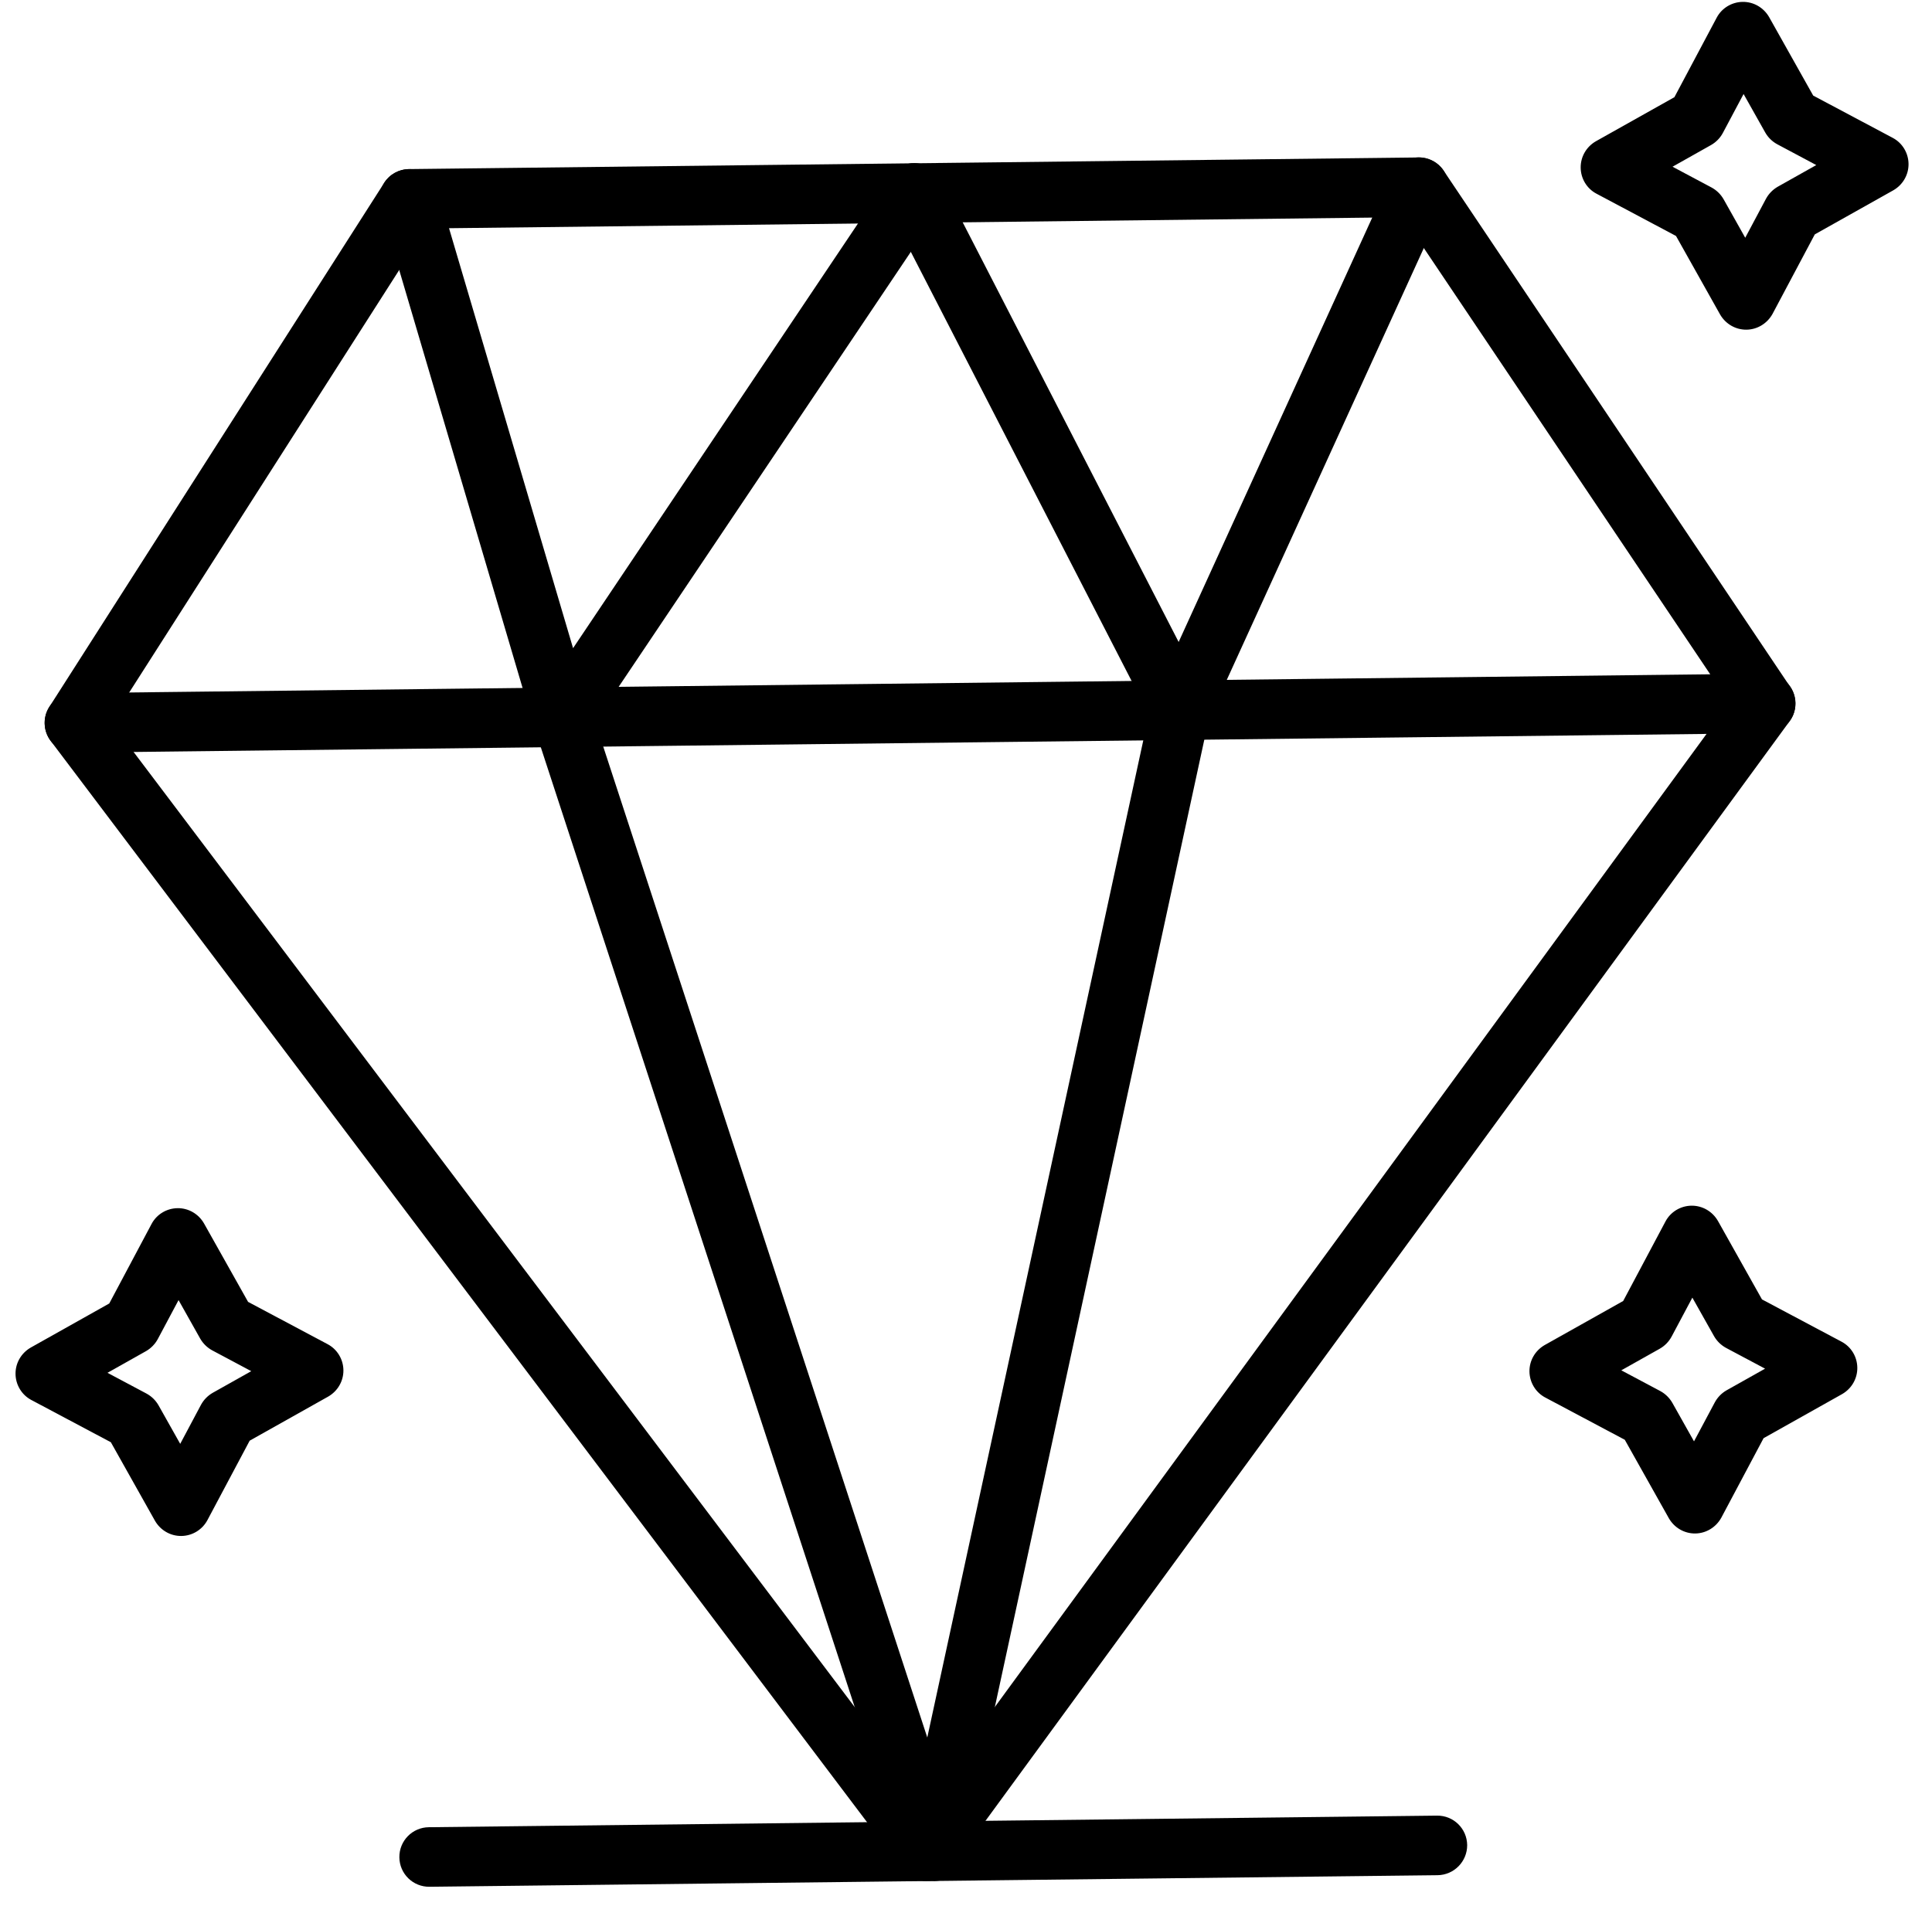 <svg xmlns="http://www.w3.org/2000/svg" fill="none" viewBox="0 0 76 75" height="75" width="76">
<path fill="black" d="M36.449 74.017C36.074 74.021 35.724 73.846 35.502 73.547L1.994 29.152C1.7 28.761 1.678 28.226 1.939 27.817L15.113 7.195C15.324 6.861 15.693 6.657 16.087 6.653L55.804 6.196C56.198 6.192 56.568 6.387 56.79 6.716L70.427 27.034C70.701 27.441 70.691 27.984 70.399 28.378L37.381 73.541C37.166 73.833 36.82 74.013 36.449 74.017ZM4.352 28.391L36.421 70.877L68.028 27.652L55.195 8.548L16.748 8.99L4.352 28.391Z"></path>
<path fill="black" d="M56.548 73.785L16.895 74.24C16.247 74.248 15.717 73.73 15.71 73.082C15.702 72.434 16.22 71.904 16.868 71.897L56.529 71.441C57.178 71.433 57.707 71.951 57.715 72.599C57.718 73.248 57.197 73.777 56.548 73.785Z"></path>
<path fill="black" d="M69.472 28.851L2.941 29.615C2.293 29.623 1.763 29.105 1.756 28.457C1.748 27.809 2.266 27.279 2.914 27.272L69.445 26.507C70.093 26.5 70.623 27.017 70.63 27.665C70.637 28.318 70.116 28.843 69.472 28.851Z"></path>
<path fill="black" d="M22.134 29.396C22.072 29.397 22.009 29.394 21.942 29.383C21.492 29.314 21.122 28.994 20.995 28.554L14.976 8.157C14.793 7.534 15.148 6.885 15.771 6.702C16.394 6.519 17.043 6.875 17.226 7.498L22.543 25.504L34.99 6.946C35.351 6.411 36.08 6.266 36.619 6.623C37.155 6.984 37.3 7.713 36.943 8.252L23.093 28.877C22.874 29.204 22.517 29.392 22.134 29.396Z"></path>
<path fill="black" d="M46.441 29.116C45.995 29.122 45.59 28.876 45.382 28.48L34.914 8.13C34.618 7.551 34.844 6.846 35.419 6.55C35.998 6.254 36.704 6.481 36.999 7.055L46.365 25.261L54.748 6.878C55.015 6.289 55.711 6.031 56.3 6.298C56.889 6.565 57.148 7.261 56.881 7.85L47.492 28.432C47.305 28.841 46.906 29.107 46.453 29.116L46.441 29.116Z"></path>
<path fill="black" d="M36.722 74.013C36.214 74.019 35.757 73.692 35.595 73.205L21.008 28.589C20.805 27.974 21.145 27.314 21.756 27.111C22.371 26.909 23.031 27.249 23.234 27.86L36.477 68.367L45.284 27.701C45.425 27.07 46.045 26.669 46.676 26.806C47.306 26.947 47.708 27.567 47.571 28.198L37.852 73.094C37.741 73.61 37.296 73.99 36.769 74.016C36.749 74.013 36.737 74.012 36.722 74.013Z"></path>
<path fill="black" d="M7.134 60.437C6.704 60.442 6.311 60.212 6.096 59.839L4.361 56.749L1.232 55.086C0.855 54.887 0.616 54.492 0.611 54.062C0.606 53.632 0.836 53.239 1.209 53.024L4.298 51.289L5.962 48.16C6.161 47.783 6.556 47.544 6.986 47.539C7.416 47.534 7.809 47.764 8.024 48.137L9.759 51.226L12.887 52.89C13.265 53.089 13.504 53.484 13.509 53.914C13.514 54.343 13.284 54.737 12.911 54.952L9.822 56.687L8.158 59.816C7.956 60.193 7.564 60.432 7.134 60.437ZM4.228 54.017L5.765 54.835C5.961 54.942 6.123 55.1 6.235 55.294L7.089 56.812L7.907 55.275C8.014 55.079 8.172 54.917 8.366 54.805L9.884 53.952L8.347 53.133C8.151 53.026 7.989 52.868 7.877 52.674L7.024 51.156L6.205 52.693C6.098 52.889 5.94 53.051 5.746 53.163L4.228 54.017Z"></path>
<path fill="black" d="M68.703 12.972C68.273 12.977 67.879 12.747 67.664 12.374L65.93 9.285L62.801 7.621C62.423 7.423 62.184 7.027 62.18 6.597C62.175 6.168 62.404 5.774 62.777 5.559L65.867 3.824L67.53 0.696C67.729 0.318 68.125 0.079 68.554 0.074C68.984 0.069 69.377 0.299 69.592 0.672L71.327 3.761L74.456 5.425C74.833 5.624 75.072 6.019 75.077 6.449C75.082 6.879 74.852 7.272 74.48 7.487L71.39 9.222L69.727 12.351C69.52 12.728 69.128 12.967 68.703 12.972ZM65.793 6.56L67.329 7.378C67.526 7.485 67.688 7.643 67.8 7.837L68.653 9.355L69.471 7.818C69.579 7.622 69.737 7.46 69.931 7.348L71.448 6.495L69.912 5.676C69.715 5.569 69.553 5.411 69.442 5.217L68.588 3.699L67.77 5.236C67.663 5.433 67.504 5.595 67.31 5.706L65.793 6.56Z"></path>
<path fill="black" d="M66.688 60.339C66.258 60.344 65.865 60.114 65.65 59.742L63.915 56.652L60.786 54.989C60.409 54.79 60.17 54.394 60.165 53.964C60.16 53.535 60.39 53.141 60.762 52.926L63.852 51.191L65.515 48.063C65.714 47.685 66.11 47.446 66.54 47.441C66.969 47.437 67.362 47.666 67.578 48.039L69.312 51.129L72.441 52.792C72.819 52.991 73.058 53.386 73.062 53.816C73.067 54.246 72.838 54.639 72.465 54.854L69.375 56.589L67.712 59.718C67.505 60.095 67.114 60.334 66.688 60.339ZM63.778 53.919L65.315 54.737C65.511 54.844 65.673 55.003 65.785 55.197L66.638 56.714L67.457 55.178C67.564 54.981 67.722 54.819 67.916 54.707L69.434 53.854L67.897 53.036C67.7 52.928 67.538 52.77 67.427 52.576L66.573 51.059L65.755 52.595C65.648 52.792 65.49 52.954 65.296 53.066L63.778 53.919Z"></path>
</svg>
